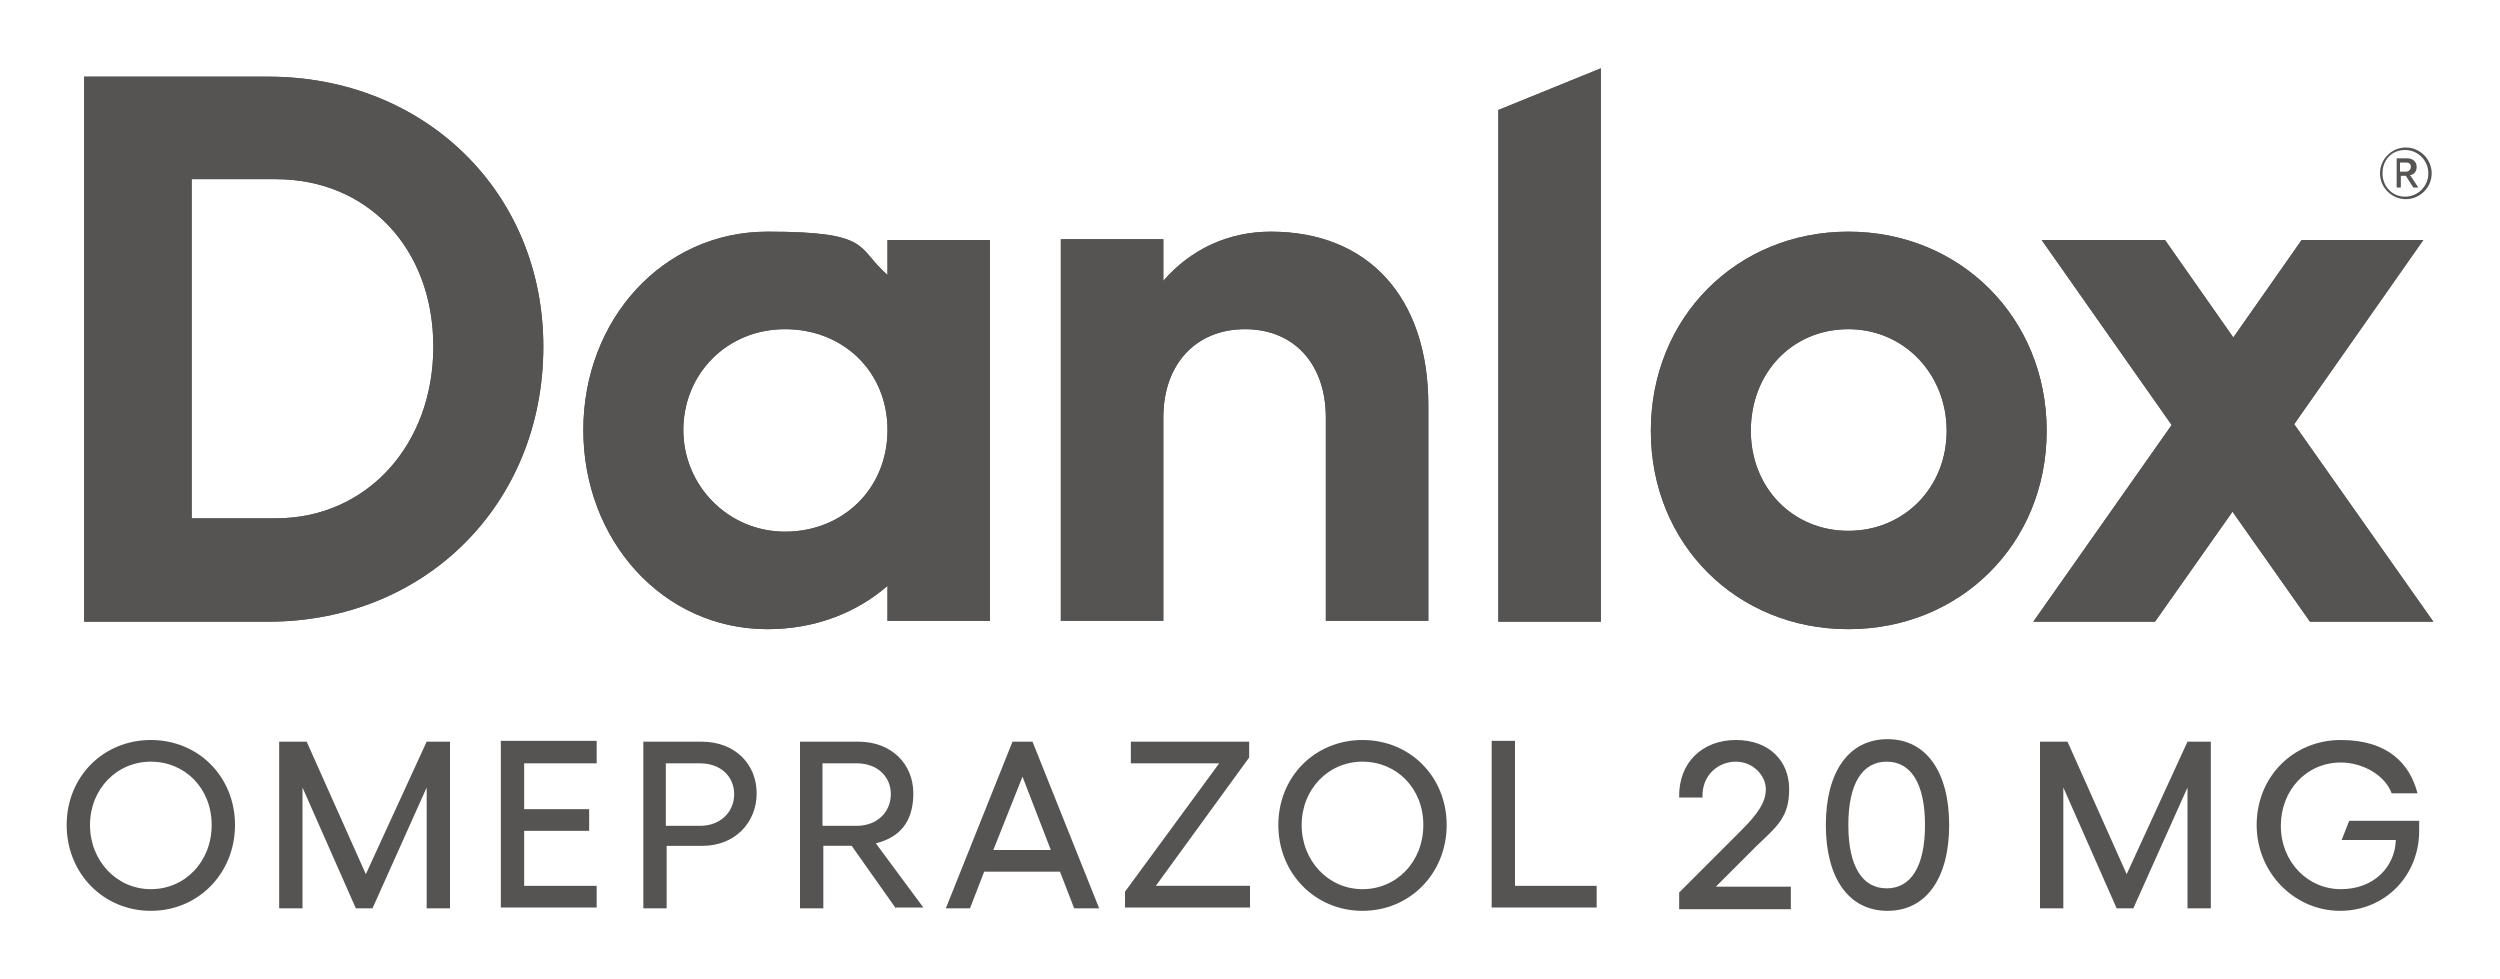 <svg xmlns="http://www.w3.org/2000/svg" id="Capa_1" viewBox="0 0 300 117.5"><defs><style>      .st0 {        fill: #555453;      }    </style></defs><g><path class="st0" d="M28.2,99c0,5.8-4.4,10.3-10.1,10.3s-10.1-4.5-10.1-10.3,4.4-10.2,10.1-10.2,10.1,4.4,10.1,10.2ZM10.8,99c0,4.3,3.2,7.7,7.3,7.7s7.3-3.3,7.3-7.7-3.2-7.6-7.3-7.6-7.3,3.3-7.3,7.6Z"></path><path class="st0" d="M33.5,89h3.3l7.1,15.9,7.3-15.9h2.8v20h-2.8v-14.5l-6.5,14.5h-2l-6.4-14.5v14.5h-2.8v-20Z"></path><path class="st0" d="M71.6,89v2.6h-8.7v5.5h7.8v2.6h-7.8v6.6h8.7v2.6h-11.5v-20h11.5Z"></path><path class="st0" d="M77.2,89h7c4,0,6.6,2.7,6.6,6.2s-2.6,6.3-6.5,6.3h-4.3v7.5h-2.8v-20ZM84,99.1c2.5,0,4.1-1.7,4.1-3.8s-1.6-3.7-4.1-3.7h-4.1v7.5h4.1Z"></path><path class="st0" d="M107.5,109l-5.3-7.5h-3.4v7.5h-2.8v-20h7c4,0,6.6,2.7,6.6,6.2s-1.7,5.3-4.5,6l5.7,7.7h-3.3ZM98.8,99.1h4c2.5,0,4.1-1.7,4.1-3.8s-1.6-3.7-4.1-3.7h-4.1v7.5Z"></path><path class="st0" d="M127.1,104.6h-9l-1.7,4.4h-2.9l8-20h2.4l8,20h-3l-1.7-4.4ZM126.1,102l-3.4-8.8-3.5,8.8h6.9Z"></path><path class="st0" d="M149.9,89v1.9l-11.2,15.4h11.3v2.6h-15v-1.9l11.3-15.4h-10.6v-2.6h14.2Z"></path><path class="st0" d="M173.6,99c0,5.8-4.4,10.3-10.1,10.3s-10.1-4.5-10.1-10.3,4.4-10.2,10.1-10.2,10.1,4.4,10.1,10.2ZM156.2,99c0,4.3,3.2,7.7,7.3,7.7s7.3-3.3,7.3-7.7-3.2-7.6-7.3-7.6-7.3,3.3-7.3,7.6Z"></path><path class="st0" d="M181.8,89v17.3h9.8v2.6h-12.6v-20h2.8Z"></path><path class="st0" d="M201.6,107l7.3-7.3c2-2,3-3.4,3-5s-1.5-3.3-3.6-3.3-4.1,1.6-4,4.3h-2.8c-.1-4.2,2.8-6.9,6.8-6.9s6.4,2.5,6.4,5.9-1.5,4.5-3.9,6.8l-4.9,4.9h9v2.7h-13.4v-2Z"></path><path class="st0" d="M219.1,99c0-6.3,2.7-10.3,7.4-10.3s7.4,4,7.4,10.3-2.7,10.3-7.4,10.3-7.4-4-7.4-10.3ZM231,99c0-5-1.7-7.6-4.6-7.6s-4.6,2.6-4.6,7.6,1.7,7.6,4.6,7.6,4.6-2.6,4.6-7.6Z"></path><path class="st0" d="M244.8,89h3.3l7.1,15.9,7.3-15.9h2.8v20h-2.8v-14.5l-6.5,14.5h-2l-6.4-14.5v14.5h-2.8v-20Z"></path><path class="st0" d="M290.3,99.7c0,5.4-4.1,9.6-9.5,9.6s-10-4.5-10-10.3,4.4-10.2,10.1-10.2,8.3,2.9,9.2,6.4h-3.1c-.8-2.2-3.5-3.7-6.1-3.7-4.1,0-7.2,3.3-7.2,7.6s3.2,7.6,7.2,7.6,6.5-2.7,6.6-5.9h0s-6.5,0-6.5,0l.9-2.3h8.4c0,.5,0,1,0,1.4Z"></path></g><g><g><path class="st0" d="M65.2,41.6c0,18.9-14.2,33-33,33H10.1V9.2h22.1c18.7,0,33,13.8,33,32.4ZM33.1,62.2c10.9,0,18.9-8.8,18.9-20.6s-7.9-20.1-18.9-20.1h-10.1v40.7h10.1Z"></path><path class="st0" d="M118.8,28.7v45.8h-12.3v-4.2c-3.8,3.3-8.8,5.2-14.4,5.2-12.6,0-22.1-10.7-22.1-23.9s9.5-23.8,22.1-23.8,10.6,1.9,14.4,5.2v-4.2h12.3ZM94.2,63.8c7,0,12.3-5.2,12.3-12.2s-5.3-12.1-12.3-12.1-12.2,5.4-12.2,12.1,5.4,12.2,12.2,12.2h0Z"></path><path class="st0" d="M152.5,27.8c11.7,0,18.9,7.9,18.9,20.8v25.9h-12.3v-24.4c0-6.4-3.8-10.6-9.7-10.6s-9.8,4.2-9.8,10.6v24.4h-12.3V28.7h12.3v5c3.3-3.8,7.8-5.9,12.9-5.9h0Z"></path><path class="st0" d="M192.1,74.6h-12.3V13.2l12.3-5v66.3Z"></path><path class="st0" d="M245.6,51.7c0,13.6-10.4,23.8-23.8,23.8s-23.7-10.2-23.7-23.8,10.3-23.9,23.7-23.9,23.8,10.3,23.8,23.9ZM210.1,51.7c0,6.8,5,12,11.7,12s11.8-5.2,11.8-12-5.1-12.2-11.8-12.2-11.7,5.2-11.7,12.2Z"></path><path class="st0" d="M277.2,74.6l-9.3-13.2-9.3,13.2h-14.6l16.6-23.6-15.6-22.2h14.8l8.2,11.7,8.2-11.7h14.6l-15.5,22.1,16.7,23.7h-14.8Z"></path></g><path class="st0" d="M291.8,20.8c0,1.7-1.4,3.1-3.1,3.1s-3.1-1.4-3.1-3.1,1.4-3.1,3.1-3.1,3.1,1.4,3.1,3.1ZM291.4,20.8c0-1.5-1.2-2.8-2.8-2.8s-2.7,1.2-2.7,2.8,1.2,2.8,2.7,2.8,2.8-1.2,2.8-2.8ZM289.2,21l1,1.5h-.6l-.9-1.4h-.6v1.4h-.5v-3.5h1.3c.6,0,1.1.4,1.1,1s-.3.9-.7,1ZM288,20.6h.7c.3,0,.6-.2.6-.6s-.3-.5-.6-.5h-.7v1.1Z"></path><g><path class="st0" d="M65.2,41.6c0,18.9-14.2,33-33,33H10.1V9.2h22.1c18.7,0,33,13.8,33,32.4ZM33.1,62.2c10.9,0,18.9-8.8,18.9-20.6s-7.9-20.1-18.9-20.1h-10.1v40.7h10.1Z"></path><path class="st0" d="M118.8,28.7v45.8h-12.3v-4.2c-3.8,3.3-8.8,5.2-14.4,5.2-12.6,0-22.1-10.7-22.1-23.9s9.5-23.8,22.1-23.8,10.6,1.9,14.4,5.2v-4.2h12.3ZM94.2,63.8c7,0,12.3-5.2,12.3-12.2s-5.3-12.1-12.3-12.1-12.2,5.4-12.2,12.1,5.4,12.2,12.2,12.2h0Z"></path><path class="st0" d="M152.5,27.8c11.7,0,18.9,7.9,18.9,20.8v25.9h-12.3v-24.4c0-6.4-3.8-10.6-9.7-10.6s-9.8,4.2-9.8,10.6v24.4h-12.3V28.7h12.3v5c3.3-3.8,7.8-5.9,12.9-5.9h0Z"></path><path class="st0" d="M192.1,74.6h-12.3V13.2l12.3-5v66.3Z"></path><path class="st0" d="M245.6,51.7c0,13.6-10.4,23.8-23.8,23.8s-23.7-10.2-23.7-23.8,10.3-23.9,23.7-23.9,23.8,10.3,23.8,23.9ZM210.1,51.7c0,6.8,5,12,11.7,12s11.8-5.2,11.8-12-5.1-12.2-11.8-12.2-11.7,5.2-11.7,12.2Z"></path><path class="st0" d="M277.2,74.6l-9.3-13.2-9.3,13.2h-14.6l16.6-23.6-15.6-22.2h14.8l8.2,11.7,8.2-11.7h14.6l-15.5,22.1,16.7,23.7h-14.8Z"></path></g></g></svg>